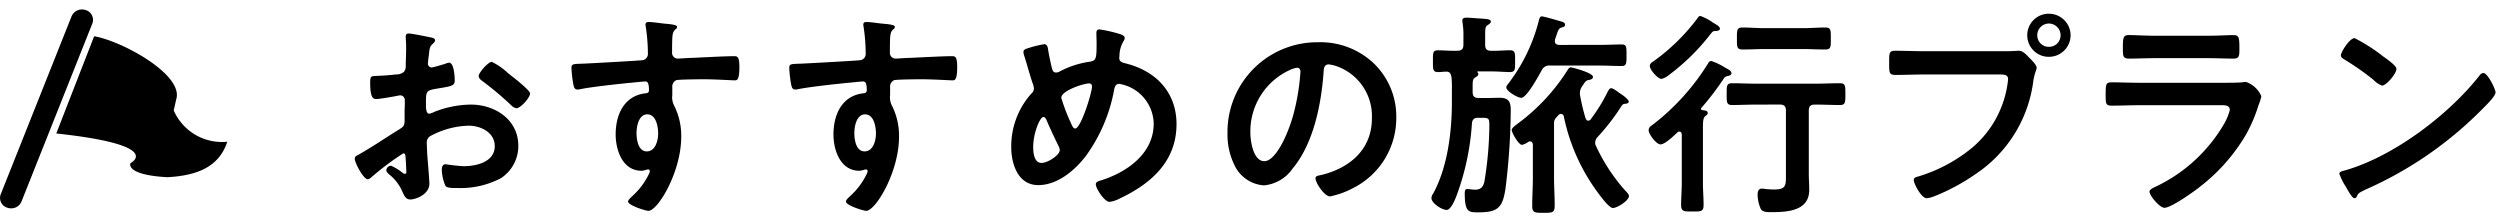 <svg xmlns="http://www.w3.org/2000/svg" xmlns:xlink="http://www.w3.org/1999/xlink" width="264" height="23" viewBox="0 0 264 23">
  <defs>
    <clipPath id="clip-path">
      <rect id="Rectangle_10601" data-name="Rectangle 10601" width="264" height="23" transform="translate(400 1532)" fill="#fff" stroke="#707070" stroke-width="1"/>
    </clipPath>
  </defs>
  <g id="ttl_plan" transform="translate(-400 -1532)">
    <g id="Mask_Group_85" data-name="Mask Group 85" clip-path="url(#clip-path)">
      <g id="旗のフリーアイコンその3" transform="translate(399.999 1507.274)">
        <path id="Path_50" data-name="Path 50" d="M145.379,83.775c2.892.479,9.547,4.076,8.657,6.7l-.254,1.139a5.57,5.57,0,0,0,5.655,3.3c-.89,2.748-3.332,3.579-6.323,3.745-4.517-.248-3.9-1.483-3.9-1.483s3.727-1.892-7.835-3.135Z" transform="translate(-135.436 -55.22)"/>
        <path id="Path_51" data-name="Path 51" d="M1.172,46.726a1.238,1.238,0,0,1-.409-.069,1.076,1.076,0,0,1-.688-1.409l7.488-18.81a1.2,1.2,0,0,1,1.5-.644A1.075,1.075,0,0,1,9.756,27.2L2.269,46.013A1.17,1.17,0,0,1,1.172,46.726Z" transform="translate(0 0)"/>
      </g>
      <path id="Path_24829" data-name="Path 24829" d="M18.653-13.271a6.9,6.9,0,0,0-1.725-1.2c-.368,0-1.38,1.15-1.38,1.495,0,.253.253.437.414.552a32.93,32.93,0,0,1,3.059,2.576.923.923,0,0,0,.506.276c.46,0,1.449-1.127,1.449-1.564,0-.253-1.15-1.219-1.771-1.7C19.021-12.972,18.837-13.133,18.653-13.271ZM7.843-4.163c0,.092.023.207.023.322,0,.046.046.989.046,1.012,0,.092-.023.184-.161.184a.454.454,0,0,1-.276-.138A5.521,5.521,0,0,0,6.3-3.5a.52.52,0,0,0-.506.46c0,.184.161.322.276.437a4.654,4.654,0,0,1,1.4,1.794c.184.391.345.874.851.874.621,0,2.024-.552,2.024-1.679,0-.23-.161-2.3-.207-2.783-.023-.322-.069-1.242-.069-1.518a.774.774,0,0,1,.368-.713,8.967,8.967,0,0,1,4.048-1.1c1.288,0,2.76.713,2.76,2.162,0,1.679-1.955,2.116-3.289,2.116a18.164,18.164,0,0,1-1.886-.207c-.345,0-.414.3-.414.6A4.46,4.46,0,0,0,12.029-1.4c.115.23.6.253.966.253h.276a9.161,9.161,0,0,0,4.623-1.035,4.049,4.049,0,0,0,1.84-3.427c0-2.76-2.461-4.347-5.014-4.347A10.754,10.754,0,0,0,10.9-9.2a2.183,2.183,0,0,1-.575.207c-.3,0-.345-.506-.345-.9v-.322c0-1.058.046-1.219.9-1.38,1.748-.3,2.139-.3,2.139-.9,0-.391-.069-1.886-.6-1.886a1.262,1.262,0,0,0-.391.115c-.23.069-1.288.391-1.449.391a.4.4,0,0,1-.391-.391c0-.092.023-.23.023-.322.023-.207.046-.391.069-.529.069-.713.092-.989.437-1.265.092-.092.23-.23.23-.368,0-.207-.322-.276-.46-.3-.46-.092-2-.414-2.346-.414-.23,0-.3.161-.3.345,0,.092.046.621.046,1.081,0,.644-.023,1.288-.046,1.932a.932.932,0,0,1-.184.69,1.226,1.226,0,0,1-.851.276c-.713.092-1.518.138-2.231.161-.437.023-.483.115-.483.736,0,1.679.368,1.7.667,1.7.345,0,1.909-.276,2.346-.368.046,0,.092-.023.138-.023a.5.5,0,0,1,.506.529v.23c0,.345-.023.69-.023,1.035v.782c0,.713-.092.736-.966,1.265C5.5-6.3,4.278-5.474,2.99-4.738c-.276.161-.529.23-.529.483,0,.46.92,2.185,1.38,2.185a.724.724,0,0,0,.345-.184,29.113,29.113,0,0,1,3.4-2.553C7.82-4.807,7.82-4.577,7.843-4.163ZM33.35-8.924c.943,0,1.15,1.311,1.15,2.024s-.276,1.886-1.2,1.886-1.081-1.265-1.081-1.955S32.453-8.924,33.35-8.924Zm.115-9.752c-.184,0-.3.092-.3.276a.506.506,0,0,0,.023.184,19.6,19.6,0,0,1,.23,2.852.676.676,0,0,1-.506.713c-.207.046-5.612.345-6.233.368-1.127.046-1.334,0-1.334.46a13.507,13.507,0,0,0,.184,1.656c.069.3.092.621.46.621a1.775,1.775,0,0,0,.345-.046c1.1-.23,4.071-.552,5.267-.667.276-.023,1.334-.138,1.518-.138.253,0,.414.115.414.966a.3.3,0,0,1-.276.276c-2.323.207-3.243,2.231-3.243,4.347,0,1.679.736,3.841,2.737,3.841a2.181,2.181,0,0,0,.529-.115.506.506,0,0,1,.184-.023.173.173,0,0,1,.161.161.875.875,0,0,1-.115.345A7.422,7.422,0,0,1,31.855-.368c-.138.138-.529.46-.529.644,0,.414,1.863.989,2.139.989,1.012,0,3.473-4.117,3.473-7.82a7.084,7.084,0,0,0-.713-3.22,1.946,1.946,0,0,1-.23-1.2v-.805a.74.74,0,0,1,.437-.759c.253-.069,2.392-.092,2.806-.092,1.288,0,3.013.115,3.335.115.23,0,.506.023.506-1.38,0-1.035-.161-1.173-.529-1.173-.989,0-3.45.138-4.577.184-.253,0-1.15.069-1.334.069a.606.606,0,0,1-.667-.667c0-.483,0-.989.023-1.472.023-.667.207-.851.368-.966a.351.351,0,0,0,.138-.253c0-.207-.69-.276-1.242-.322S33.994-18.676,33.465-18.676ZM56.35-8.924c.943,0,1.15,1.311,1.15,2.024s-.276,1.886-1.2,1.886-1.081-1.265-1.081-1.955S55.453-8.924,56.35-8.924Zm.115-9.752c-.184,0-.3.092-.3.276a.506.506,0,0,0,.023.184,19.6,19.6,0,0,1,.23,2.852.676.676,0,0,1-.506.713c-.207.046-5.612.345-6.233.368-1.127.046-1.334,0-1.334.46a13.507,13.507,0,0,0,.184,1.656c.069.3.092.621.46.621a1.775,1.775,0,0,0,.345-.046c1.1-.23,4.071-.552,5.267-.667.276-.023,1.334-.138,1.518-.138.253,0,.414.115.414.966a.3.3,0,0,1-.276.276c-2.323.207-3.243,2.231-3.243,4.347,0,1.679.736,3.841,2.737,3.841a2.181,2.181,0,0,0,.529-.115.506.506,0,0,1,.184-.023.173.173,0,0,1,.161.161.875.875,0,0,1-.115.345A7.422,7.422,0,0,1,54.855-.368c-.138.138-.529.46-.529.644,0,.414,1.863.989,2.139.989,1.012,0,3.473-4.117,3.473-7.82a7.084,7.084,0,0,0-.713-3.22,1.946,1.946,0,0,1-.23-1.2v-.805a.74.74,0,0,1,.437-.759c.253-.069,2.392-.092,2.806-.092,1.288,0,3.013.115,3.335.115.23,0,.506.023.506-1.38,0-1.035-.161-1.173-.529-1.173-.989,0-3.45.138-4.577.184-.253,0-1.15.069-1.334.069a.606.606,0,0,1-.667-.667c0-.483,0-.989.023-1.472.023-.667.207-.851.368-.966a.351.351,0,0,0,.138-.253c0-.207-.69-.276-1.242-.322S56.994-18.676,56.465-18.676ZM79.994-12.19a.291.291,0,0,1,.322.322c0,.644-1.173,4.439-1.771,4.439-.23,0-.322-.276-.529-.736a18.921,18.921,0,0,1-.943-2.507C77.073-11.431,79.442-12.19,79.994-12.19ZM76.912-5.152c0,.529-1.265,1.357-1.932,1.357-.782,0-.874-1.081-.874-1.679,0-1.472.713-3.174,1.081-3.174.161,0,.276.207.322.322.414.966.851,1.886,1.311,2.829A.853.853,0,0,1,76.912-5.152ZM81.1-17.894c-.276,0-.322.184-.322.414,0,.322.023.667.023,1.012,0,1.748-.046,1.886-.828,2a9.584,9.584,0,0,0-3.059,1.012.775.775,0,0,1-.391.115c-.253,0-.345-.161-.414-.368-.138-.529-.322-1.4-.414-1.955-.046-.3-.069-.667-.437-.667a11.7,11.7,0,0,0-1.817.46c-.184.046-.368.161-.368.368a1.527,1.527,0,0,0,.069.345c.322.989.575,1.978.9,2.944a1.624,1.624,0,0,1,.138.552.688.688,0,0,1-.253.529,8.32,8.32,0,0,0-2.139,5.681c0,1.771.713,4,2.852,4,2.047,0,3.91-1.587,5.083-3.151a17.154,17.154,0,0,0,2.944-6.992c.046-.253.184-.552.506-.552a4.343,4.343,0,0,1,3.657,4.209c0,3.105-2.737,5.06-5.4,5.934-.368.115-.713.184-.713.46,0,.46.92,1.863,1.449,1.863a3.408,3.408,0,0,0,1.15-.391C86.6-1.633,89.24-4,89.24-7.889c0-3.335-2.139-5.589-5.29-6.394-.322-.092-.759-.138-.759-.6,0-.046.023-.161.023-.207a3.085,3.085,0,0,1,.391-1.495c.069-.138.161-.23.161-.391,0-.23-.23-.322-.391-.391A14.117,14.117,0,0,0,81.1-17.894Zm20.861,4.048c.253,0,.368.184.368.414a23.391,23.391,0,0,1-.736,4.485c-.644,2.346-1.932,4.968-3.082,4.968-1.173,0-1.472-2.139-1.472-2.99a7.117,7.117,0,0,1,4.14-6.624A2.587,2.587,0,0,1,101.959-13.846Zm2.208-2.691a9.475,9.475,0,0,0-9.545,9.66,7.21,7.21,0,0,0,.713,3.266,3.707,3.707,0,0,0,3.128,2.185A4.12,4.12,0,0,0,101.5-3.2c2.208-2.645,3.013-6.739,3.266-10.1.023-.391.023-.9.552-.9a4.017,4.017,0,0,1,.874.207,5.58,5.58,0,0,1,3.68,5.5c0,3.289-2.369,5.267-5.382,5.98-.23.046-.575.092-.575.322,0,.506.943,1.932,1.541,1.932a8.949,8.949,0,0,0,2.507-.92A8.264,8.264,0,0,0,112.447-8.6a7.78,7.78,0,0,0-2.323-5.658A8.18,8.18,0,0,0,104.167-16.537Zm18.285.9c-.437,0-.621-.184-.621-.644v-.207c0-1.587-.023-1.679.276-1.863.161-.115.322-.207.322-.368,0-.253-.391-.276-1.035-.322-.138,0-.276-.023-.414-.023-.322-.023-.782-.069-1.1-.069-.207,0-.46.023-.46.3,0,.069.023.161.023.23a8.287,8.287,0,0,1,.092,1.518v.8c0,.46-.184.644-.644.644-.713.023-1.472-.046-2.047-.046-.552,0-.529.276-.529,1.15,0,.851-.023,1.15.552,1.15.253,0,.529-.046.805-.046.414-.023.529.184.6.575a8.864,8.864,0,0,1,.046,1.1v1.495c0,3.151-.437,6.877-1.978,9.706a.888.888,0,0,0-.184.46c0,.552,1.1,1.265,1.61,1.265.46,0,.92-1.173,1.058-1.541a26.945,26.945,0,0,0,1.61-7.59c.046-.437.23-.6.667-.6h.207c.943,0,.966.023.966.9a37.823,37.823,0,0,1-.529,5.865c-.138.552-.391.828-.966.828-.276,0-.621-.069-.851-.069-.253,0-.253.3-.253.483,0,2.024.46,1.978,1.5,1.978,2.047,0,2.507-.552,2.806-2.53a70.108,70.108,0,0,0,.552-8.257c0-.828-.184-1.311-1.173-1.311-.391,0-.782.023-1.173.023h-1.035c-.46,0-.644-.184-.644-.644v-.575c0-.6.023-.805.3-.966.138-.092.3-.161.3-.322a.226.226,0,0,0-.069-.184c-.023-.023-.046-.046-.046-.069s.046-.046.069-.046h1.38c.759,0,1.518.069,2,.069.575,0,.552-.3.552-1.15s.023-1.15-.552-1.15S123.142-15.617,122.452-15.64Zm9.982,7.13a21.294,21.294,0,0,1-.575-2.392,1.12,1.12,0,0,1-.023-.276,1.239,1.239,0,0,1,.253-.736c.3-.437.368-.6.69-.644.207-.046.437-.092.437-.322,0-.46-2.277-1.012-2.323-1.012-.184,0-.276.161-.368.3a20.739,20.739,0,0,1-5.244,5.635c-.184.138-.644.46-.644.667,0,.322.736,1.587,1.081,1.587a1.821,1.821,0,0,0,.644-.3.371.371,0,0,1,.207-.069c.207,0,.276.161.3.345v3.45c0,1.012-.069,2.024-.069,3.036,0,.713.3.713,1.173.713.943,0,1.2,0,1.2-.759,0-.989-.069-2-.069-2.99V-7.935a.819.819,0,0,1,.253-.667,2.291,2.291,0,0,1,.23-.253.293.293,0,0,1,.253-.115.32.32,0,0,1,.3.276,20.346,20.346,0,0,0,3.082,7.314c.3.437,1.61,2.346,2.093,2.346.46,0,1.7-.782,1.7-1.265,0-.184-.253-.437-.391-.575a19.25,19.25,0,0,1-3.082-4.692.756.756,0,0,1-.092-.391.882.882,0,0,1,.253-.575,22.614,22.614,0,0,0,2.507-3.243c.161-.23.207-.253.506-.276.138-.023.276-.069.276-.23,0-.207-.621-.667-.805-.782-.276-.161-.782-.621-1.058-.621-.161,0-.276.23-.345.345a18.093,18.093,0,0,1-1.794,2.921.351.351,0,0,1-.276.161C132.572-8.257,132.48-8.4,132.434-8.51Zm-2.783-7.751c-.253-.023-.46-.092-.46-.391,0-.069.023-.115.023-.184a4.338,4.338,0,0,1,.138-.414c.184-.552.253-.782.575-.851.138-.046.345-.092.345-.276,0-.207-.184-.3-.368-.345-.3-.092-1.886-.552-2.093-.552s-.253.23-.322.483a18.316,18.316,0,0,1-3.289,6.716.513.513,0,0,0-.138.3c0,.391,1.173,1.1,1.587,1.1.575,0,1.84-2.346,2.139-2.875a.865.865,0,0,1,.92-.529h5.221c.782,0,1.541.046,2.323.046.506,0,.506-.276.506-1.127s.023-1.15-.506-1.15c-.644,0-1.518.046-2.323.046Zm16.974-1.7c0-.207-.276-.391-.414-.46q-.1-.069-.345-.207a5.212,5.212,0,0,0-1.311-.69c-.161,0-.253.161-.345.3a21.273,21.273,0,0,1-4.6,4.485c-.184.115-.391.253-.391.506,0,.391.851,1.357,1.219,1.357a1.926,1.926,0,0,0,.8-.414,22.352,22.352,0,0,0,4.393-4.324c.253-.3.276-.322.575-.322C146.349-17.733,146.625-17.779,146.625-17.963Zm8.809,2.139c.759,0,1.541.046,2.323.046.621,0,.575-.345.575-1.15s.046-1.173-.575-1.173c-.782,0-1.564.069-2.323.069H151.34c-.782,0-1.564-.069-2.346-.069-.6,0-.575.345-.575,1.173s-.023,1.15.575,1.15c.782,0,1.564-.046,2.346-.046ZM152.95-9.959c.46,0,.644.184.644.644v6.647c0,1.219.069,1.679-1.265,1.679-.253,0-.575-.023-.828-.046a3.117,3.117,0,0,0-.46-.046c-.368,0-.437.345-.437.644a3.76,3.76,0,0,0,.345,1.518c.207.345.759.322,1.081.322,1.7,0,4.025-.115,4.025-2.346,0-.575-.046-1.127-.046-1.7v-6.67c0-.46.184-.644.644-.644h.069c.851,0,1.725.046,2.576.046.575,0,.575-.276.575-1.15s0-1.15-.575-1.15c-.874,0-1.725.046-2.576.046h-6.233c-.874,0-1.725-.046-2.576-.046-.6,0-.575.3-.575,1.15s-.023,1.15.575,1.15c.851,0,1.7-.046,2.576-.046Zm-8.257.322a28.943,28.943,0,0,0,2.208-2.875c.184-.276.207-.368.529-.46.161-.023.414-.092.414-.3,0-.23-.3-.391-.483-.483-.046-.023-.115-.069-.207-.115a6.509,6.509,0,0,0-1.449-.69.354.354,0,0,0-.3.207,24.325,24.325,0,0,1-5.8,6.463c-.23.161-.506.322-.506.644,0,.437.828,1.495,1.242,1.495.483,0,1.426-.92,1.794-1.265a.343.343,0,0,1,.207-.092c.184,0,.23.161.253.3v5.152c0,.782-.069,1.541-.069,2.3,0,.713.322.69,1.2.69s1.173.023,1.173-.69c0-.759-.069-1.518-.069-2.3V-6.923c0-1.15-.023-1.587.253-1.817.161-.138.253-.184.253-.322,0-.276-.345-.276-.529-.3-.115-.023-.184-.069-.184-.161A.2.2,0,0,1,144.693-9.637Zm23.414-5.957c-.989,0-1.978-.046-2.967-.046-.667,0-.644.253-.644,1.311,0,1.035,0,1.242.69,1.242.966,0,1.909-.046,2.875-.046h8.188c.414,0,.805.046.805.483a5.562,5.562,0,0,1-.069.575,10.818,10.818,0,0,1-3.749,6.693,16.385,16.385,0,0,1-5.727,3.036c-.207.046-.414.115-.414.368,0,.368.8,1.909,1.357,1.909a2.819,2.819,0,0,0,.759-.184,21.483,21.483,0,0,0,4.416-2.369,13.911,13.911,0,0,0,6.1-9.89c.161-.9.345-1.127.345-1.334,0-.3-.575-.851-.782-1.058-.3-.3-.644-.736-1.1-.736-.207,0-.759.046-1.15.046Zm13.248-2.921a1.237,1.237,0,0,1,1.242,1.242,1.218,1.218,0,0,1-1.242,1.219,1.212,1.212,0,0,1-1.219-1.219A1.232,1.232,0,0,1,181.355-18.515Zm0-1.035a2.268,2.268,0,0,0-2.277,2.277A2.268,2.268,0,0,0,181.355-15a2.287,2.287,0,0,0,2.3-2.277A2.287,2.287,0,0,0,181.355-19.55Zm9.614,7.291c-.989,0-1.978-.046-2.944-.046-.644,0-.667.161-.667,1.334,0,.9,0,1.127.644,1.127.989,0,1.955-.046,2.921-.046h8.556c.368,0,.989-.046.989.506a5.9,5.9,0,0,1-.621,1.495,16.551,16.551,0,0,1-7.061,6.532c-.23.115-.8.322-.8.6,0,.391,1.058,1.7,1.587,1.7.713,0,3.2-1.771,3.841-2.3a19.2,19.2,0,0,0,4.761-5.428A16,16,0,0,0,203.5-9.89a5.9,5.9,0,0,0,.3-.943,2.739,2.739,0,0,0-1.633-1.518,2.534,2.534,0,0,0-.414.046c-.483.046-1.541.046-2.07.046Zm1.541-4.968c-.9,0-2.07-.069-2.714-.069-.575,0-.621.276-.621,1.357,0,.851,0,1.127.644,1.127.9,0,1.794-.046,2.691-.046h5.635c.9,0,1.794.046,2.714.046.621,0,.621-.3.621-1.081,0-1.15-.046-1.4-.621-1.4-.6,0-1.771.069-2.714.069Zm34.73,3.933a.565.565,0,0,0-.391.253c-3.266,4.163-9.016,8.51-14.1,10-.3.092-.713.138-.713.391a6.446,6.446,0,0,0,.69,1.38c.161.276.644,1.2.9,1.2a.231.231,0,0,0,.23-.138c.184-.391.207-.414.966-.782A39.954,39.954,0,0,0,227.309-9.66c.3-.3,1.219-1.2,1.219-1.587C228.528-11.592,227.7-13.294,227.24-13.294Zm-13.593-3.68c-.529,0-1.449,1.472-1.449,1.817,0,.207.184.322.368.437a28.686,28.686,0,0,1,3.059,2.139,2.459,2.459,0,0,0,.92.621c.437,0,1.518-1.242,1.518-1.771,0-.345-1.1-1.1-1.4-1.311A18.264,18.264,0,0,0,213.647-16.974Z" transform="translate(435 1553)"/>
    </g>
  </g>
</svg>
